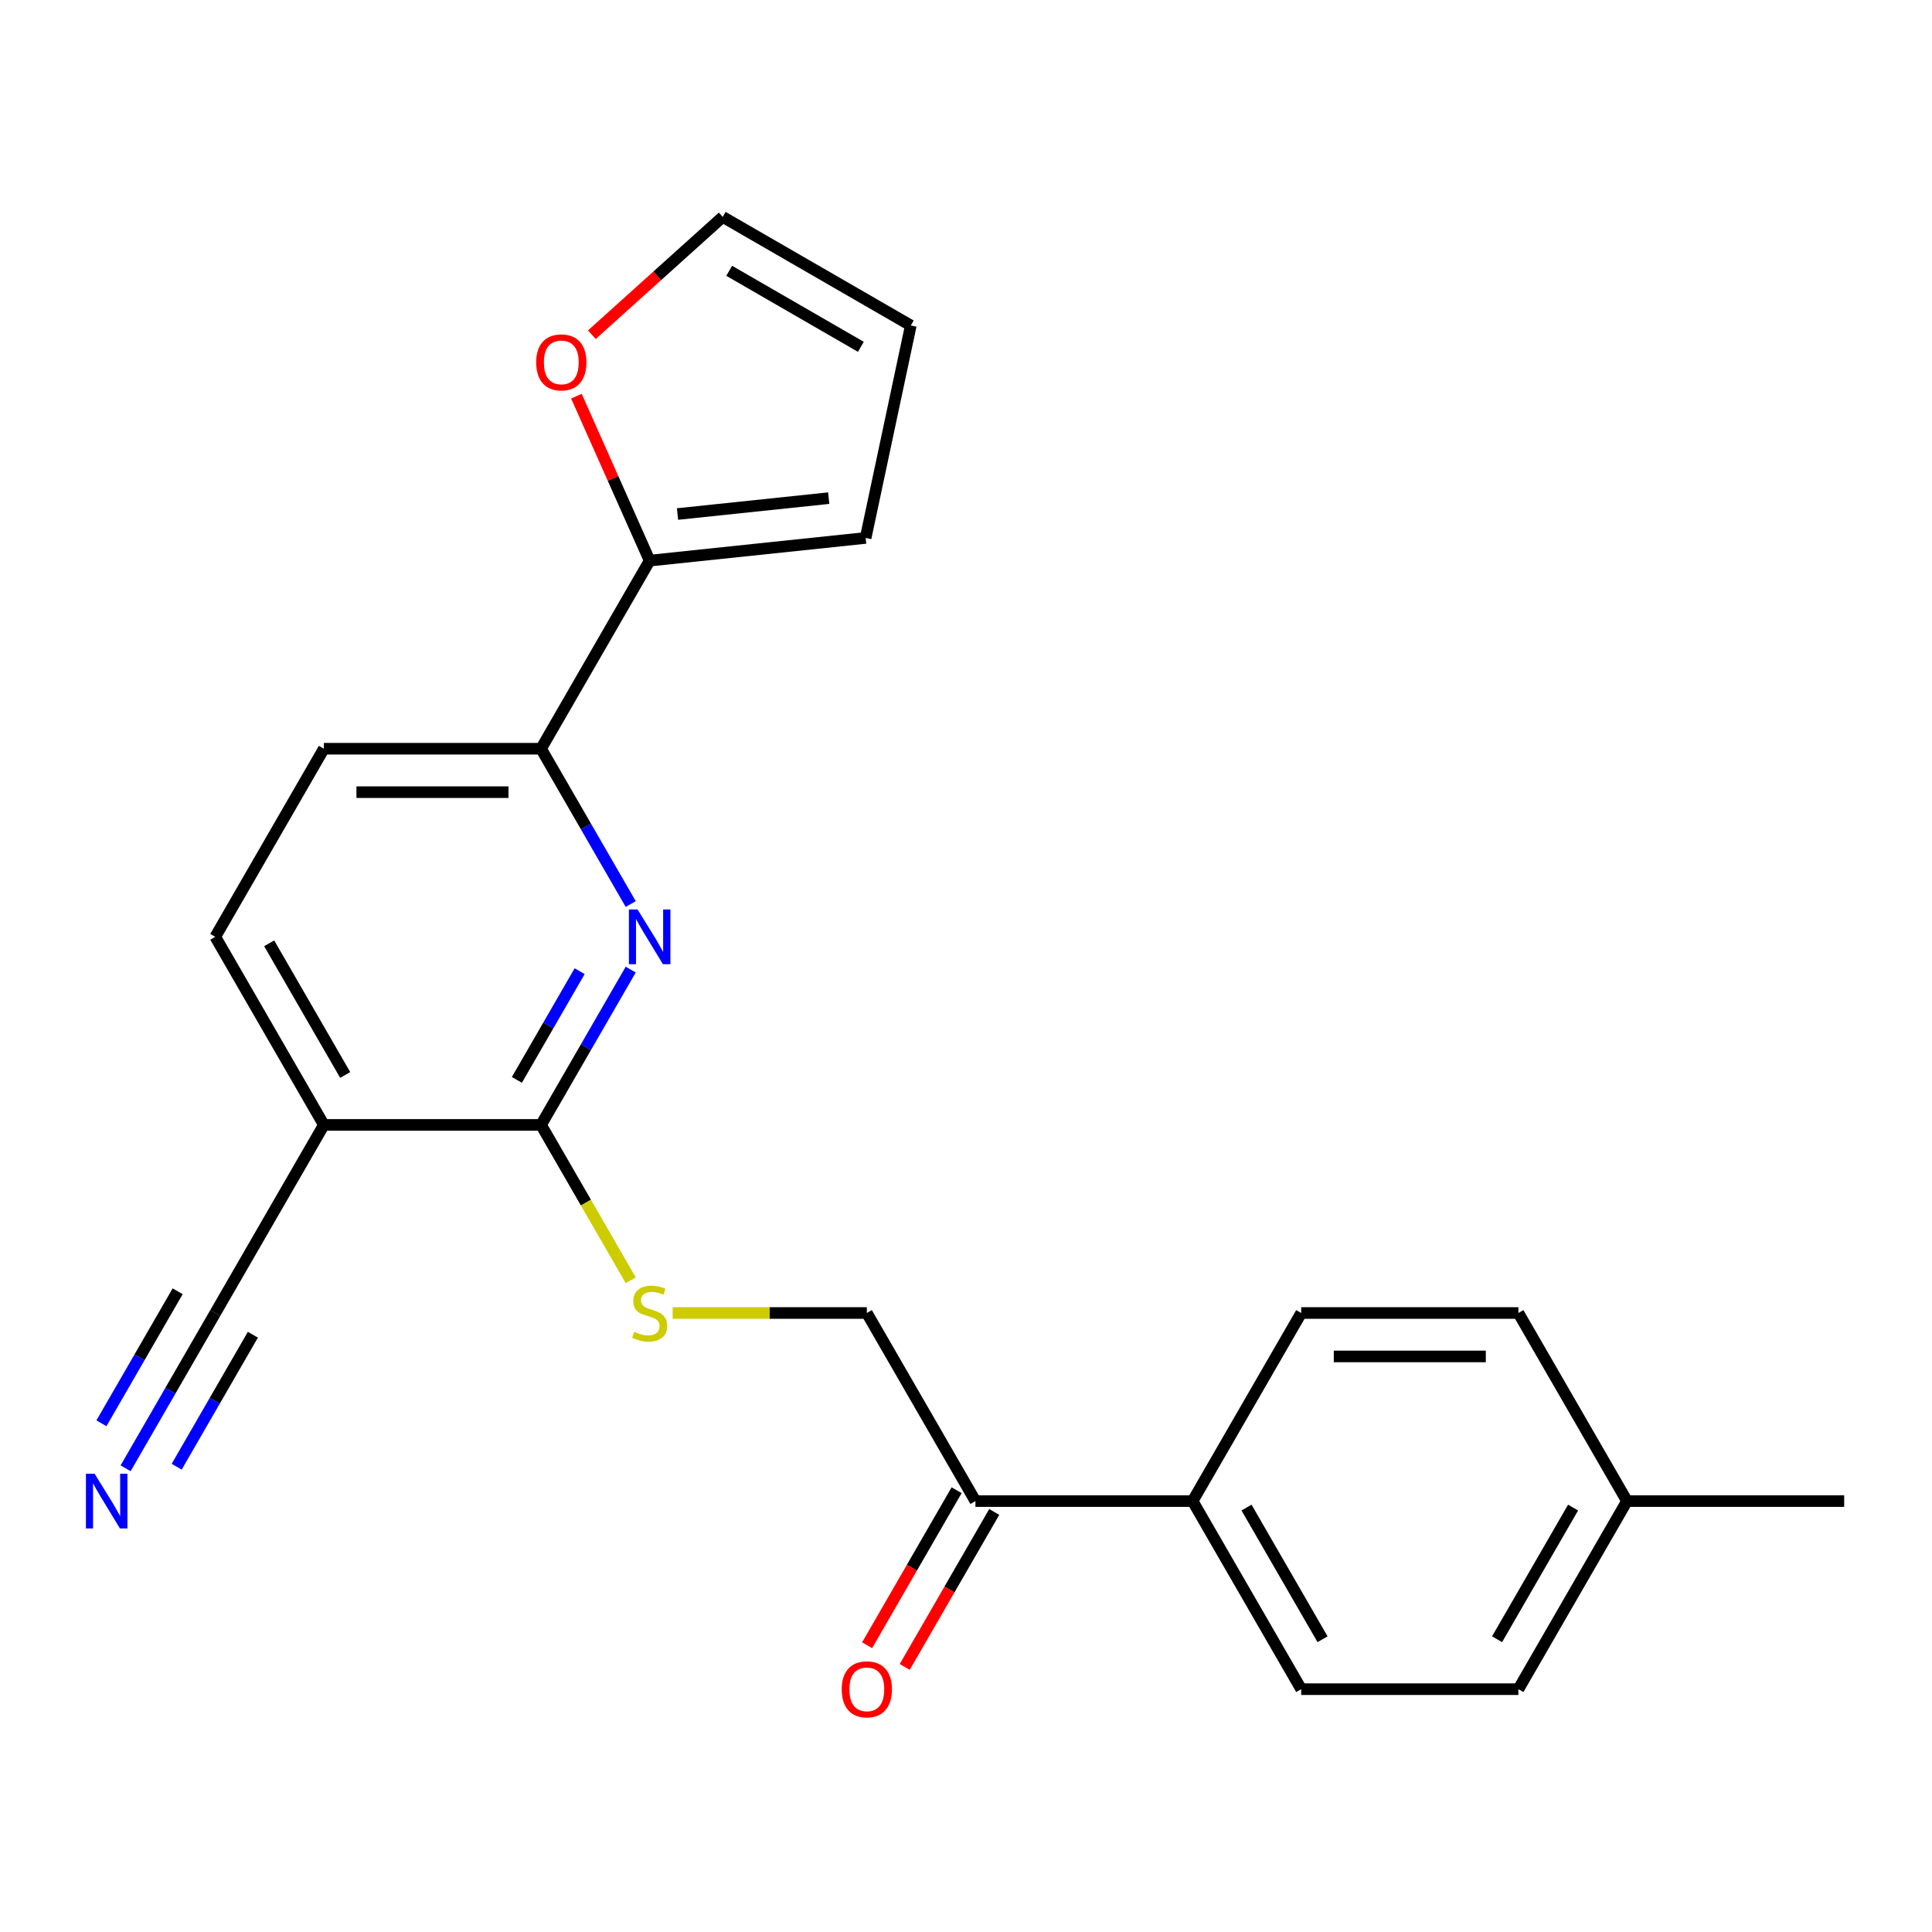<?xml version='1.0' encoding='iso-8859-1'?>
<svg version='1.1' baseProfile='full'
              xmlns='http://www.w3.org/2000/svg'
                      xmlns:rdkit='http://www.rdkit.org/xml'
                      xmlns:xlink='http://www.w3.org/1999/xlink'
                  xml:space='preserve'
width='1000px' height='1000px' viewBox='0 0 1000 1000'>
<!-- END OF HEADER -->
<rect style='opacity:1.0;fill:#FFFFFF;stroke:none' width='1000' height='1000' x='0' y='0'> </rect>
<path class='bond-0' d='M 326.459,501.866 L 303.254,542.058' style='fill:none;fill-rule:evenodd;stroke:#0000FF;stroke-width:6px;stroke-linecap:butt;stroke-linejoin:miter;stroke-opacity:1' />
<path class='bond-0' d='M 303.254,542.058 L 280.049,582.251' style='fill:none;fill-rule:evenodd;stroke:#000000;stroke-width:6px;stroke-linecap:butt;stroke-linejoin:miter;stroke-opacity:1' />
<path class='bond-0' d='M 300.027,502.682 L 283.783,530.817' style='fill:none;fill-rule:evenodd;stroke:#0000FF;stroke-width:6px;stroke-linecap:butt;stroke-linejoin:miter;stroke-opacity:1' />
<path class='bond-0' d='M 283.783,530.817 L 267.54,558.951' style='fill:none;fill-rule:evenodd;stroke:#000000;stroke-width:6px;stroke-linecap:butt;stroke-linejoin:miter;stroke-opacity:1' />
<path class='bond-2' d='M 326.459,467.925 L 303.254,427.733' style='fill:none;fill-rule:evenodd;stroke:#0000FF;stroke-width:6px;stroke-linecap:butt;stroke-linejoin:miter;stroke-opacity:1' />
<path class='bond-2' d='M 303.254,427.733 L 280.049,387.54' style='fill:none;fill-rule:evenodd;stroke:#000000;stroke-width:6px;stroke-linecap:butt;stroke-linejoin:miter;stroke-opacity:1' />
<path class='bond-1' d='M 280.049,582.251 L 167.633,582.251' style='fill:none;fill-rule:evenodd;stroke:#000000;stroke-width:6px;stroke-linecap:butt;stroke-linejoin:miter;stroke-opacity:1' />
<path class='bond-6' d='M 280.049,582.251 L 303.266,622.463' style='fill:none;fill-rule:evenodd;stroke:#000000;stroke-width:6px;stroke-linecap:butt;stroke-linejoin:miter;stroke-opacity:1' />
<path class='bond-6' d='M 303.266,622.463 L 326.482,662.676' style='fill:none;fill-rule:evenodd;stroke:#CCCC00;stroke-width:6px;stroke-linecap:butt;stroke-linejoin:miter;stroke-opacity:1' />
<path class='bond-4' d='M 167.633,582.251 L 111.425,679.606' style='fill:none;fill-rule:evenodd;stroke:#000000;stroke-width:6px;stroke-linecap:butt;stroke-linejoin:miter;stroke-opacity:1' />
<path class='bond-23' d='M 167.633,582.251 L 111.425,484.896' style='fill:none;fill-rule:evenodd;stroke:#000000;stroke-width:6px;stroke-linecap:butt;stroke-linejoin:miter;stroke-opacity:1' />
<path class='bond-23' d='M 178.673,556.406 L 139.327,488.257' style='fill:none;fill-rule:evenodd;stroke:#000000;stroke-width:6px;stroke-linecap:butt;stroke-linejoin:miter;stroke-opacity:1' />
<path class='bond-3' d='M 280.049,387.54 L 336.257,290.185' style='fill:none;fill-rule:evenodd;stroke:#000000;stroke-width:6px;stroke-linecap:butt;stroke-linejoin:miter;stroke-opacity:1' />
<path class='bond-14' d='M 280.049,387.54 L 167.633,387.54' style='fill:none;fill-rule:evenodd;stroke:#000000;stroke-width:6px;stroke-linecap:butt;stroke-linejoin:miter;stroke-opacity:1' />
<path class='bond-14' d='M 263.187,410.024 L 184.496,410.024' style='fill:none;fill-rule:evenodd;stroke:#000000;stroke-width:6px;stroke-linecap:butt;stroke-linejoin:miter;stroke-opacity:1' />
<path class='bond-7' d='M 336.257,290.185 L 317.307,247.622' style='fill:none;fill-rule:evenodd;stroke:#000000;stroke-width:6px;stroke-linecap:butt;stroke-linejoin:miter;stroke-opacity:1' />
<path class='bond-7' d='M 317.307,247.622 L 298.356,205.059' style='fill:none;fill-rule:evenodd;stroke:#FF0000;stroke-width:6px;stroke-linecap:butt;stroke-linejoin:miter;stroke-opacity:1' />
<path class='bond-10' d='M 336.257,290.185 L 448.057,278.435' style='fill:none;fill-rule:evenodd;stroke:#000000;stroke-width:6px;stroke-linecap:butt;stroke-linejoin:miter;stroke-opacity:1' />
<path class='bond-10' d='M 350.677,266.063 L 428.937,257.837' style='fill:none;fill-rule:evenodd;stroke:#000000;stroke-width:6px;stroke-linecap:butt;stroke-linejoin:miter;stroke-opacity:1' />
<path class='bond-5' d='M 111.425,679.606 L 88.22,719.798' style='fill:none;fill-rule:evenodd;stroke:#000000;stroke-width:6px;stroke-linecap:butt;stroke-linejoin:miter;stroke-opacity:1' />
<path class='bond-5' d='M 88.22,719.798 L 65.015,759.991' style='fill:none;fill-rule:evenodd;stroke:#0000FF;stroke-width:6px;stroke-linecap:butt;stroke-linejoin:miter;stroke-opacity:1' />
<path class='bond-5' d='M 91.954,668.364 L 72.23,702.528' style='fill:none;fill-rule:evenodd;stroke:#000000;stroke-width:6px;stroke-linecap:butt;stroke-linejoin:miter;stroke-opacity:1' />
<path class='bond-5' d='M 72.23,702.528 L 52.505,736.691' style='fill:none;fill-rule:evenodd;stroke:#0000FF;stroke-width:6px;stroke-linecap:butt;stroke-linejoin:miter;stroke-opacity:1' />
<path class='bond-5' d='M 130.896,690.848 L 111.172,725.011' style='fill:none;fill-rule:evenodd;stroke:#000000;stroke-width:6px;stroke-linecap:butt;stroke-linejoin:miter;stroke-opacity:1' />
<path class='bond-5' d='M 111.172,725.011 L 91.448,759.175' style='fill:none;fill-rule:evenodd;stroke:#0000FF;stroke-width:6px;stroke-linecap:butt;stroke-linejoin:miter;stroke-opacity:1' />
<path class='bond-12' d='M 348.148,679.606 L 398.41,679.606' style='fill:none;fill-rule:evenodd;stroke:#CCCC00;stroke-width:6px;stroke-linecap:butt;stroke-linejoin:miter;stroke-opacity:1' />
<path class='bond-12' d='M 398.41,679.606 L 448.673,679.606' style='fill:none;fill-rule:evenodd;stroke:#000000;stroke-width:6px;stroke-linecap:butt;stroke-linejoin:miter;stroke-opacity:1' />
<path class='bond-13' d='M 306.344,173.252 L 340.209,142.76' style='fill:none;fill-rule:evenodd;stroke:#FF0000;stroke-width:6px;stroke-linecap:butt;stroke-linejoin:miter;stroke-opacity:1' />
<path class='bond-13' d='M 340.209,142.76 L 374.075,112.267' style='fill:none;fill-rule:evenodd;stroke:#000000;stroke-width:6px;stroke-linecap:butt;stroke-linejoin:miter;stroke-opacity:1' />
<path class='bond-8' d='M 504.881,776.961 L 448.673,679.606' style='fill:none;fill-rule:evenodd;stroke:#000000;stroke-width:6px;stroke-linecap:butt;stroke-linejoin:miter;stroke-opacity:1' />
<path class='bond-9' d='M 504.881,776.961 L 617.297,776.961' style='fill:none;fill-rule:evenodd;stroke:#000000;stroke-width:6px;stroke-linecap:butt;stroke-linejoin:miter;stroke-opacity:1' />
<path class='bond-16' d='M 495.146,771.34 L 471.987,811.453' style='fill:none;fill-rule:evenodd;stroke:#000000;stroke-width:6px;stroke-linecap:butt;stroke-linejoin:miter;stroke-opacity:1' />
<path class='bond-16' d='M 471.987,811.453 L 448.828,851.565' style='fill:none;fill-rule:evenodd;stroke:#FF0000;stroke-width:6px;stroke-linecap:butt;stroke-linejoin:miter;stroke-opacity:1' />
<path class='bond-16' d='M 514.617,782.582 L 491.458,822.694' style='fill:none;fill-rule:evenodd;stroke:#000000;stroke-width:6px;stroke-linecap:butt;stroke-linejoin:miter;stroke-opacity:1' />
<path class='bond-16' d='M 491.458,822.694 L 468.299,862.807' style='fill:none;fill-rule:evenodd;stroke:#FF0000;stroke-width:6px;stroke-linecap:butt;stroke-linejoin:miter;stroke-opacity:1' />
<path class='bond-17' d='M 617.297,776.961 L 673.505,874.316' style='fill:none;fill-rule:evenodd;stroke:#000000;stroke-width:6px;stroke-linecap:butt;stroke-linejoin:miter;stroke-opacity:1' />
<path class='bond-17' d='M 645.2,780.323 L 684.545,848.471' style='fill:none;fill-rule:evenodd;stroke:#000000;stroke-width:6px;stroke-linecap:butt;stroke-linejoin:miter;stroke-opacity:1' />
<path class='bond-18' d='M 617.297,776.961 L 673.505,679.606' style='fill:none;fill-rule:evenodd;stroke:#000000;stroke-width:6px;stroke-linecap:butt;stroke-linejoin:miter;stroke-opacity:1' />
<path class='bond-15' d='M 448.057,278.435 L 471.43,168.475' style='fill:none;fill-rule:evenodd;stroke:#000000;stroke-width:6px;stroke-linecap:butt;stroke-linejoin:miter;stroke-opacity:1' />
<path class='bond-11' d='M 111.425,484.896 L 167.633,387.54' style='fill:none;fill-rule:evenodd;stroke:#000000;stroke-width:6px;stroke-linecap:butt;stroke-linejoin:miter;stroke-opacity:1' />
<path class='bond-24' d='M 374.075,112.267 L 471.43,168.475' style='fill:none;fill-rule:evenodd;stroke:#000000;stroke-width:6px;stroke-linecap:butt;stroke-linejoin:miter;stroke-opacity:1' />
<path class='bond-24' d='M 377.437,140.169 L 445.585,179.515' style='fill:none;fill-rule:evenodd;stroke:#000000;stroke-width:6px;stroke-linecap:butt;stroke-linejoin:miter;stroke-opacity:1' />
<path class='bond-19' d='M 673.505,874.316 L 785.921,874.316' style='fill:none;fill-rule:evenodd;stroke:#000000;stroke-width:6px;stroke-linecap:butt;stroke-linejoin:miter;stroke-opacity:1' />
<path class='bond-20' d='M 673.505,679.606 L 785.921,679.606' style='fill:none;fill-rule:evenodd;stroke:#000000;stroke-width:6px;stroke-linecap:butt;stroke-linejoin:miter;stroke-opacity:1' />
<path class='bond-20' d='M 690.368,702.089 L 769.059,702.089' style='fill:none;fill-rule:evenodd;stroke:#000000;stroke-width:6px;stroke-linecap:butt;stroke-linejoin:miter;stroke-opacity:1' />
<path class='bond-25' d='M 785.921,874.316 L 842.129,776.961' style='fill:none;fill-rule:evenodd;stroke:#000000;stroke-width:6px;stroke-linecap:butt;stroke-linejoin:miter;stroke-opacity:1' />
<path class='bond-25' d='M 774.882,848.471 L 814.227,780.323' style='fill:none;fill-rule:evenodd;stroke:#000000;stroke-width:6px;stroke-linecap:butt;stroke-linejoin:miter;stroke-opacity:1' />
<path class='bond-21' d='M 785.921,679.606 L 842.129,776.961' style='fill:none;fill-rule:evenodd;stroke:#000000;stroke-width:6px;stroke-linecap:butt;stroke-linejoin:miter;stroke-opacity:1' />
<path class='bond-22' d='M 842.129,776.961 L 954.545,776.961' style='fill:none;fill-rule:evenodd;stroke:#000000;stroke-width:6px;stroke-linecap:butt;stroke-linejoin:miter;stroke-opacity:1' />
<path  class='atom-0' d='M 329.997 470.736
L 339.277 485.736
Q 340.197 487.216, 341.677 489.896
Q 343.157 492.576, 343.237 492.736
L 343.237 470.736
L 346.997 470.736
L 346.997 499.056
L 343.117 499.056
L 333.157 482.656
Q 331.997 480.736, 330.757 478.536
Q 329.557 476.336, 329.197 475.656
L 329.197 499.056
L 325.517 499.056
L 325.517 470.736
L 329.997 470.736
' fill='#0000FF'/>
<path  class='atom-6' d='M 48.957 762.801
L 58.237 777.801
Q 59.157 779.281, 60.637 781.961
Q 62.117 784.641, 62.197 784.801
L 62.197 762.801
L 65.957 762.801
L 65.957 791.121
L 62.077 791.121
L 52.117 774.721
Q 50.957 772.801, 49.717 770.601
Q 48.517 768.401, 48.157 767.721
L 48.157 791.121
L 44.477 791.121
L 44.477 762.801
L 48.957 762.801
' fill='#0000FF'/>
<path  class='atom-7' d='M 328.257 689.326
Q 328.577 689.446, 329.897 690.006
Q 331.217 690.566, 332.657 690.926
Q 334.137 691.246, 335.577 691.246
Q 338.257 691.246, 339.817 689.966
Q 341.377 688.646, 341.377 686.366
Q 341.377 684.806, 340.577 683.846
Q 339.817 682.886, 338.617 682.366
Q 337.417 681.846, 335.417 681.246
Q 332.897 680.486, 331.377 679.766
Q 329.897 679.046, 328.817 677.526
Q 327.777 676.006, 327.777 673.446
Q 327.777 669.886, 330.177 667.686
Q 332.617 665.486, 337.417 665.486
Q 340.697 665.486, 344.417 667.046
L 343.497 670.126
Q 340.097 668.726, 337.537 668.726
Q 334.777 668.726, 333.257 669.886
Q 331.737 671.006, 331.777 672.966
Q 331.777 674.486, 332.537 675.406
Q 333.337 676.326, 334.457 676.846
Q 335.617 677.366, 337.537 677.966
Q 340.097 678.766, 341.617 679.566
Q 343.137 680.366, 344.217 682.006
Q 345.337 683.606, 345.337 686.366
Q 345.337 690.286, 342.697 692.406
Q 340.097 694.486, 335.737 694.486
Q 333.217 694.486, 331.297 693.926
Q 329.417 693.406, 327.177 692.486
L 328.257 689.326
' fill='#CCCC00'/>
<path  class='atom-8' d='M 277.533 187.568
Q 277.533 180.768, 280.893 176.968
Q 284.253 173.168, 290.533 173.168
Q 296.813 173.168, 300.173 176.968
Q 303.533 180.768, 303.533 187.568
Q 303.533 194.448, 300.133 198.368
Q 296.733 202.248, 290.533 202.248
Q 284.293 202.248, 280.893 198.368
Q 277.533 194.488, 277.533 187.568
M 290.533 199.048
Q 294.853 199.048, 297.173 196.168
Q 299.533 193.248, 299.533 187.568
Q 299.533 182.008, 297.173 179.208
Q 294.853 176.368, 290.533 176.368
Q 286.213 176.368, 283.853 179.168
Q 281.533 181.968, 281.533 187.568
Q 281.533 193.288, 283.853 196.168
Q 286.213 199.048, 290.533 199.048
' fill='#FF0000'/>
<path  class='atom-17' d='M 435.673 874.396
Q 435.673 867.596, 439.033 863.796
Q 442.393 859.996, 448.673 859.996
Q 454.953 859.996, 458.313 863.796
Q 461.673 867.596, 461.673 874.396
Q 461.673 881.276, 458.273 885.196
Q 454.873 889.076, 448.673 889.076
Q 442.433 889.076, 439.033 885.196
Q 435.673 881.316, 435.673 874.396
M 448.673 885.876
Q 452.993 885.876, 455.313 882.996
Q 457.673 880.076, 457.673 874.396
Q 457.673 868.836, 455.313 866.036
Q 452.993 863.196, 448.673 863.196
Q 444.353 863.196, 441.993 865.996
Q 439.673 868.796, 439.673 874.396
Q 439.673 880.116, 441.993 882.996
Q 444.353 885.876, 448.673 885.876
' fill='#FF0000'/>
</svg>
